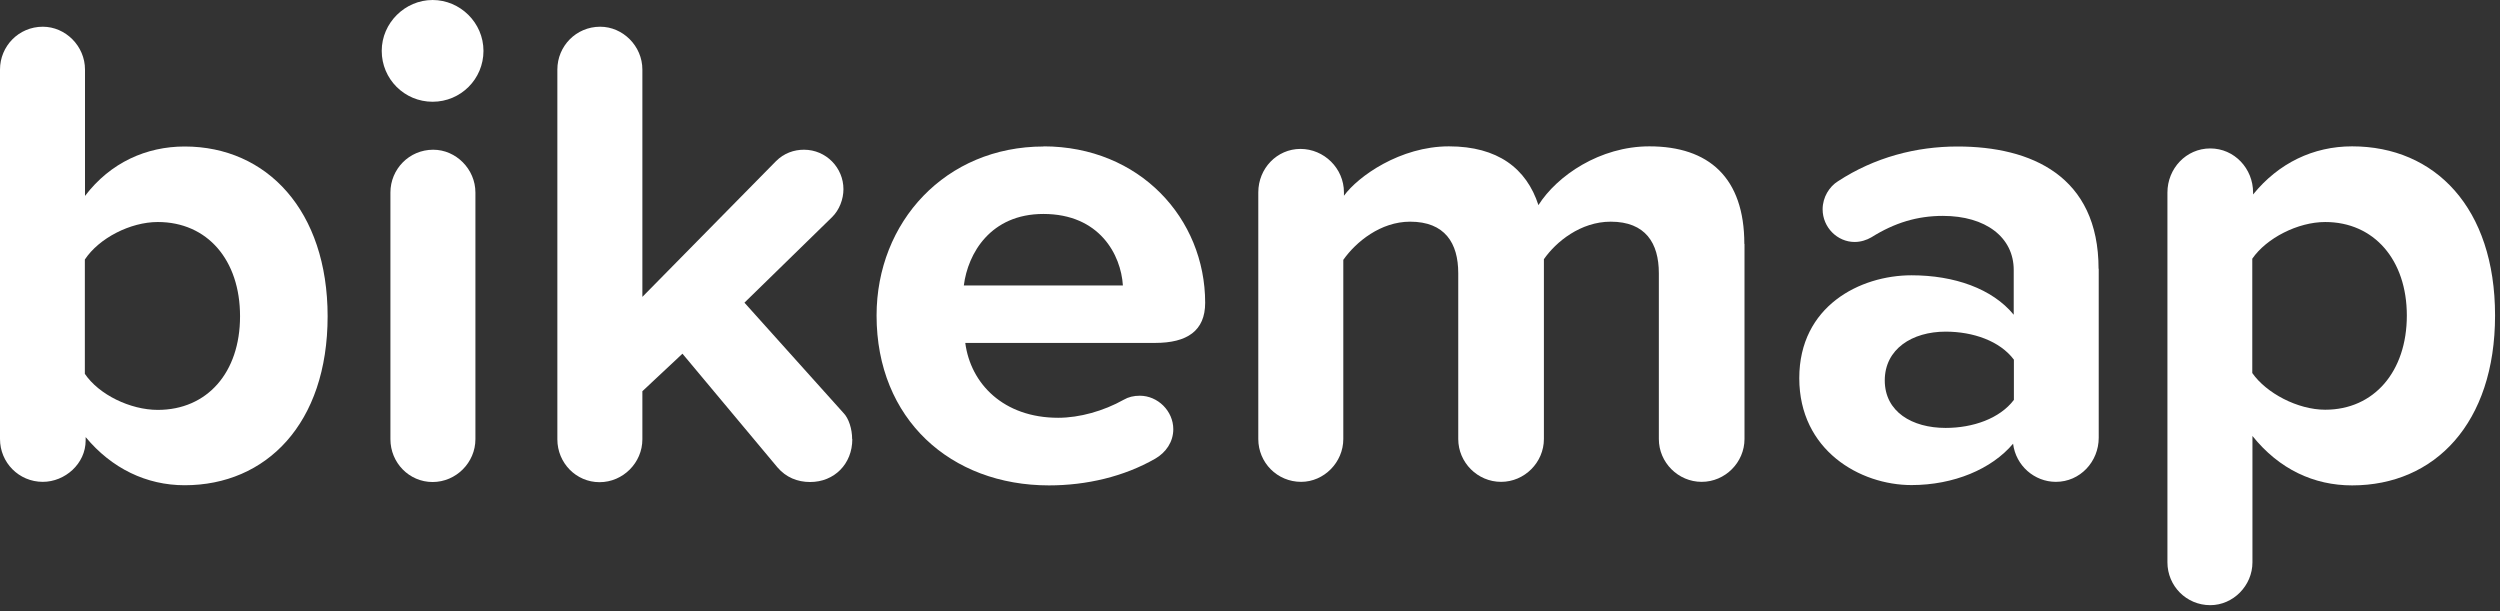 <?xml version="1.0" encoding="utf-8"?>
<svg xmlns="http://www.w3.org/2000/svg" fill="none" height="100%" overflow="visible" preserveAspectRatio="none" style="display: block;" viewBox="0 0 180 44" width="100%">
<rect x="0" y="0" width="180" height="44" fill="#333333" stroke="none"/>
<g id="Logotype">
<path d="M23.589 22.766C23.589 30.509 19.161 34.937 13.296 34.937C10.548 34.937 8.045 33.731 6.167 31.471V31.714C6.167 33.395 4.671 34.693 3.083 34.693C1.356 34.693 -6.06045e-06 33.302 -6.06045e-06 31.61V5.007C-6.06045e-06 3.327 1.345 1.924 3.083 1.924C4.718 1.924 6.12 3.315 6.12 5.007V14.107C7.952 11.696 10.548 10.548 13.296 10.548C19.219 10.548 23.589 15.173 23.589 22.777V22.766ZM17.283 22.766C17.283 18.72 14.93 15.985 11.36 15.985C9.389 15.985 7.129 17.144 6.109 18.686V26.916C7.117 28.411 9.378 29.512 11.36 29.512C14.918 29.512 17.283 26.823 17.283 22.777V22.766Z" fill="white" id="Vector"/>
<path d="M27.484 3.663C27.484 1.646 29.165 0 31.147 0C33.129 0 34.81 1.634 34.81 3.663C34.81 5.691 33.176 7.326 31.147 7.326C29.119 7.326 27.484 5.691 27.484 3.663ZM28.11 31.622V13.864C28.11 12.183 29.455 10.78 31.194 10.78C32.828 10.78 34.23 12.171 34.23 13.864V31.622C34.23 33.303 32.84 34.705 31.147 34.705C29.455 34.705 28.11 33.314 28.11 31.622Z" fill="white" id="Vector_2"/>
<path d="M61.366 31.622C61.366 33.407 60.068 34.705 58.329 34.705C57.413 34.705 56.59 34.369 55.976 33.65L49.137 25.466L46.251 28.167V31.633C46.251 33.314 44.86 34.717 43.167 34.717C41.475 34.717 40.13 33.326 40.13 31.633V5.007C40.13 3.327 41.475 1.924 43.214 1.924C44.848 1.924 46.251 3.315 46.251 5.007V21.375L55.872 11.603C56.451 11.024 57.17 10.78 57.889 10.78C59.477 10.78 60.728 12.078 60.728 13.62C60.728 14.339 60.439 15.115 59.905 15.637L53.6 21.792L60.728 29.732C61.111 30.115 61.354 30.891 61.354 31.61L61.366 31.622Z" fill="white" id="Vector_3"/>
<path d="M75.122 10.537C82.054 10.537 86.772 15.73 86.772 21.803C86.772 23.82 85.473 24.69 83.167 24.69H69.5C69.883 27.622 72.247 30.08 76.189 30.08C77.73 30.08 79.457 29.593 80.906 28.782C81.243 28.585 81.625 28.492 82.066 28.492C83.364 28.492 84.477 29.593 84.477 30.903C84.477 31.819 83.943 32.584 83.178 33.024C80.918 34.322 78.217 34.948 75.528 34.948C68.457 34.948 63.113 30.184 63.113 22.719C63.113 15.985 68.075 10.548 75.145 10.548L75.122 10.537ZM69.396 20.552H80.848C80.709 18.338 79.168 15.405 75.122 15.405C71.32 15.405 69.686 18.245 69.396 20.552Z" fill="white" id="Vector_4"/>
<path d="M125.604 17.561V31.61C125.604 33.291 124.213 34.693 122.521 34.693C120.828 34.693 119.437 33.302 119.437 31.61V19.671C119.437 17.503 118.475 15.961 115.971 15.961C113.804 15.961 112.03 17.41 111.161 18.662V31.61C111.161 33.291 109.77 34.693 108.078 34.693C106.385 34.693 104.994 33.302 104.994 31.61V19.671C104.994 17.503 104.032 15.961 101.528 15.961C99.407 15.961 97.633 17.41 96.718 18.709V31.61C96.718 33.291 95.327 34.693 93.681 34.693C91.954 34.693 90.597 33.302 90.597 31.61V13.852C90.597 12.125 91.942 10.722 93.635 10.722C95.327 10.722 96.764 12.113 96.764 13.852V14.095C97.773 12.704 100.81 10.537 104.322 10.537C107.834 10.537 109.909 12.125 110.767 14.768C112.111 12.646 115.195 10.537 118.753 10.537C123.042 10.537 125.592 12.797 125.592 17.561H125.604Z" fill="white" id="Vector_5"/>
<path d="M151.108 19.346V31.517C151.108 33.244 149.764 34.693 148.025 34.693C146.483 34.693 145.139 33.534 144.942 31.946C143.4 33.777 140.664 34.925 137.627 34.925C133.918 34.925 129.548 32.421 129.548 27.228C129.548 22.035 133.93 19.821 137.627 19.821C140.711 19.821 143.446 20.783 144.988 22.661V19.439C144.988 17.085 142.971 15.544 139.888 15.544C138.056 15.544 136.422 16.031 134.741 17.085C134.405 17.282 133.976 17.422 133.536 17.422C132.284 17.422 131.229 16.367 131.229 15.069C131.229 14.199 131.716 13.434 132.33 13.052C134.973 11.324 137.964 10.548 140.943 10.548C146.24 10.548 151.097 12.669 151.097 19.357L151.108 19.346ZM145 28.781V25.895C143.991 24.55 142.067 23.878 140.085 23.878C137.674 23.878 135.703 25.13 135.703 27.39C135.703 29.651 137.674 30.81 140.085 30.81C142.055 30.81 143.98 30.137 145 28.793V28.781Z" fill="white" id="Vector_6"/>
<path d="M179.644 22.719C179.644 30.462 175.309 34.948 169.351 34.948C166.604 34.948 164.1 33.789 162.176 31.39V40.489C162.176 42.17 160.785 43.572 159.139 43.572C157.412 43.572 156.055 42.181 156.055 40.489V13.863C156.055 12.136 157.4 10.687 159.139 10.687C160.877 10.687 162.222 12.136 162.222 13.863V14.002C164.054 11.742 166.557 10.537 169.351 10.537C175.321 10.537 179.644 14.964 179.644 22.708V22.719ZM173.292 22.719C173.292 18.72 170.939 15.985 167.415 15.985C165.445 15.985 163.184 17.144 162.164 18.627V26.858C163.173 28.306 165.433 29.5 167.415 29.5C170.927 29.5 173.292 26.753 173.292 22.719Z" fill="white" id="Vector_7"/>
</g>
</svg>